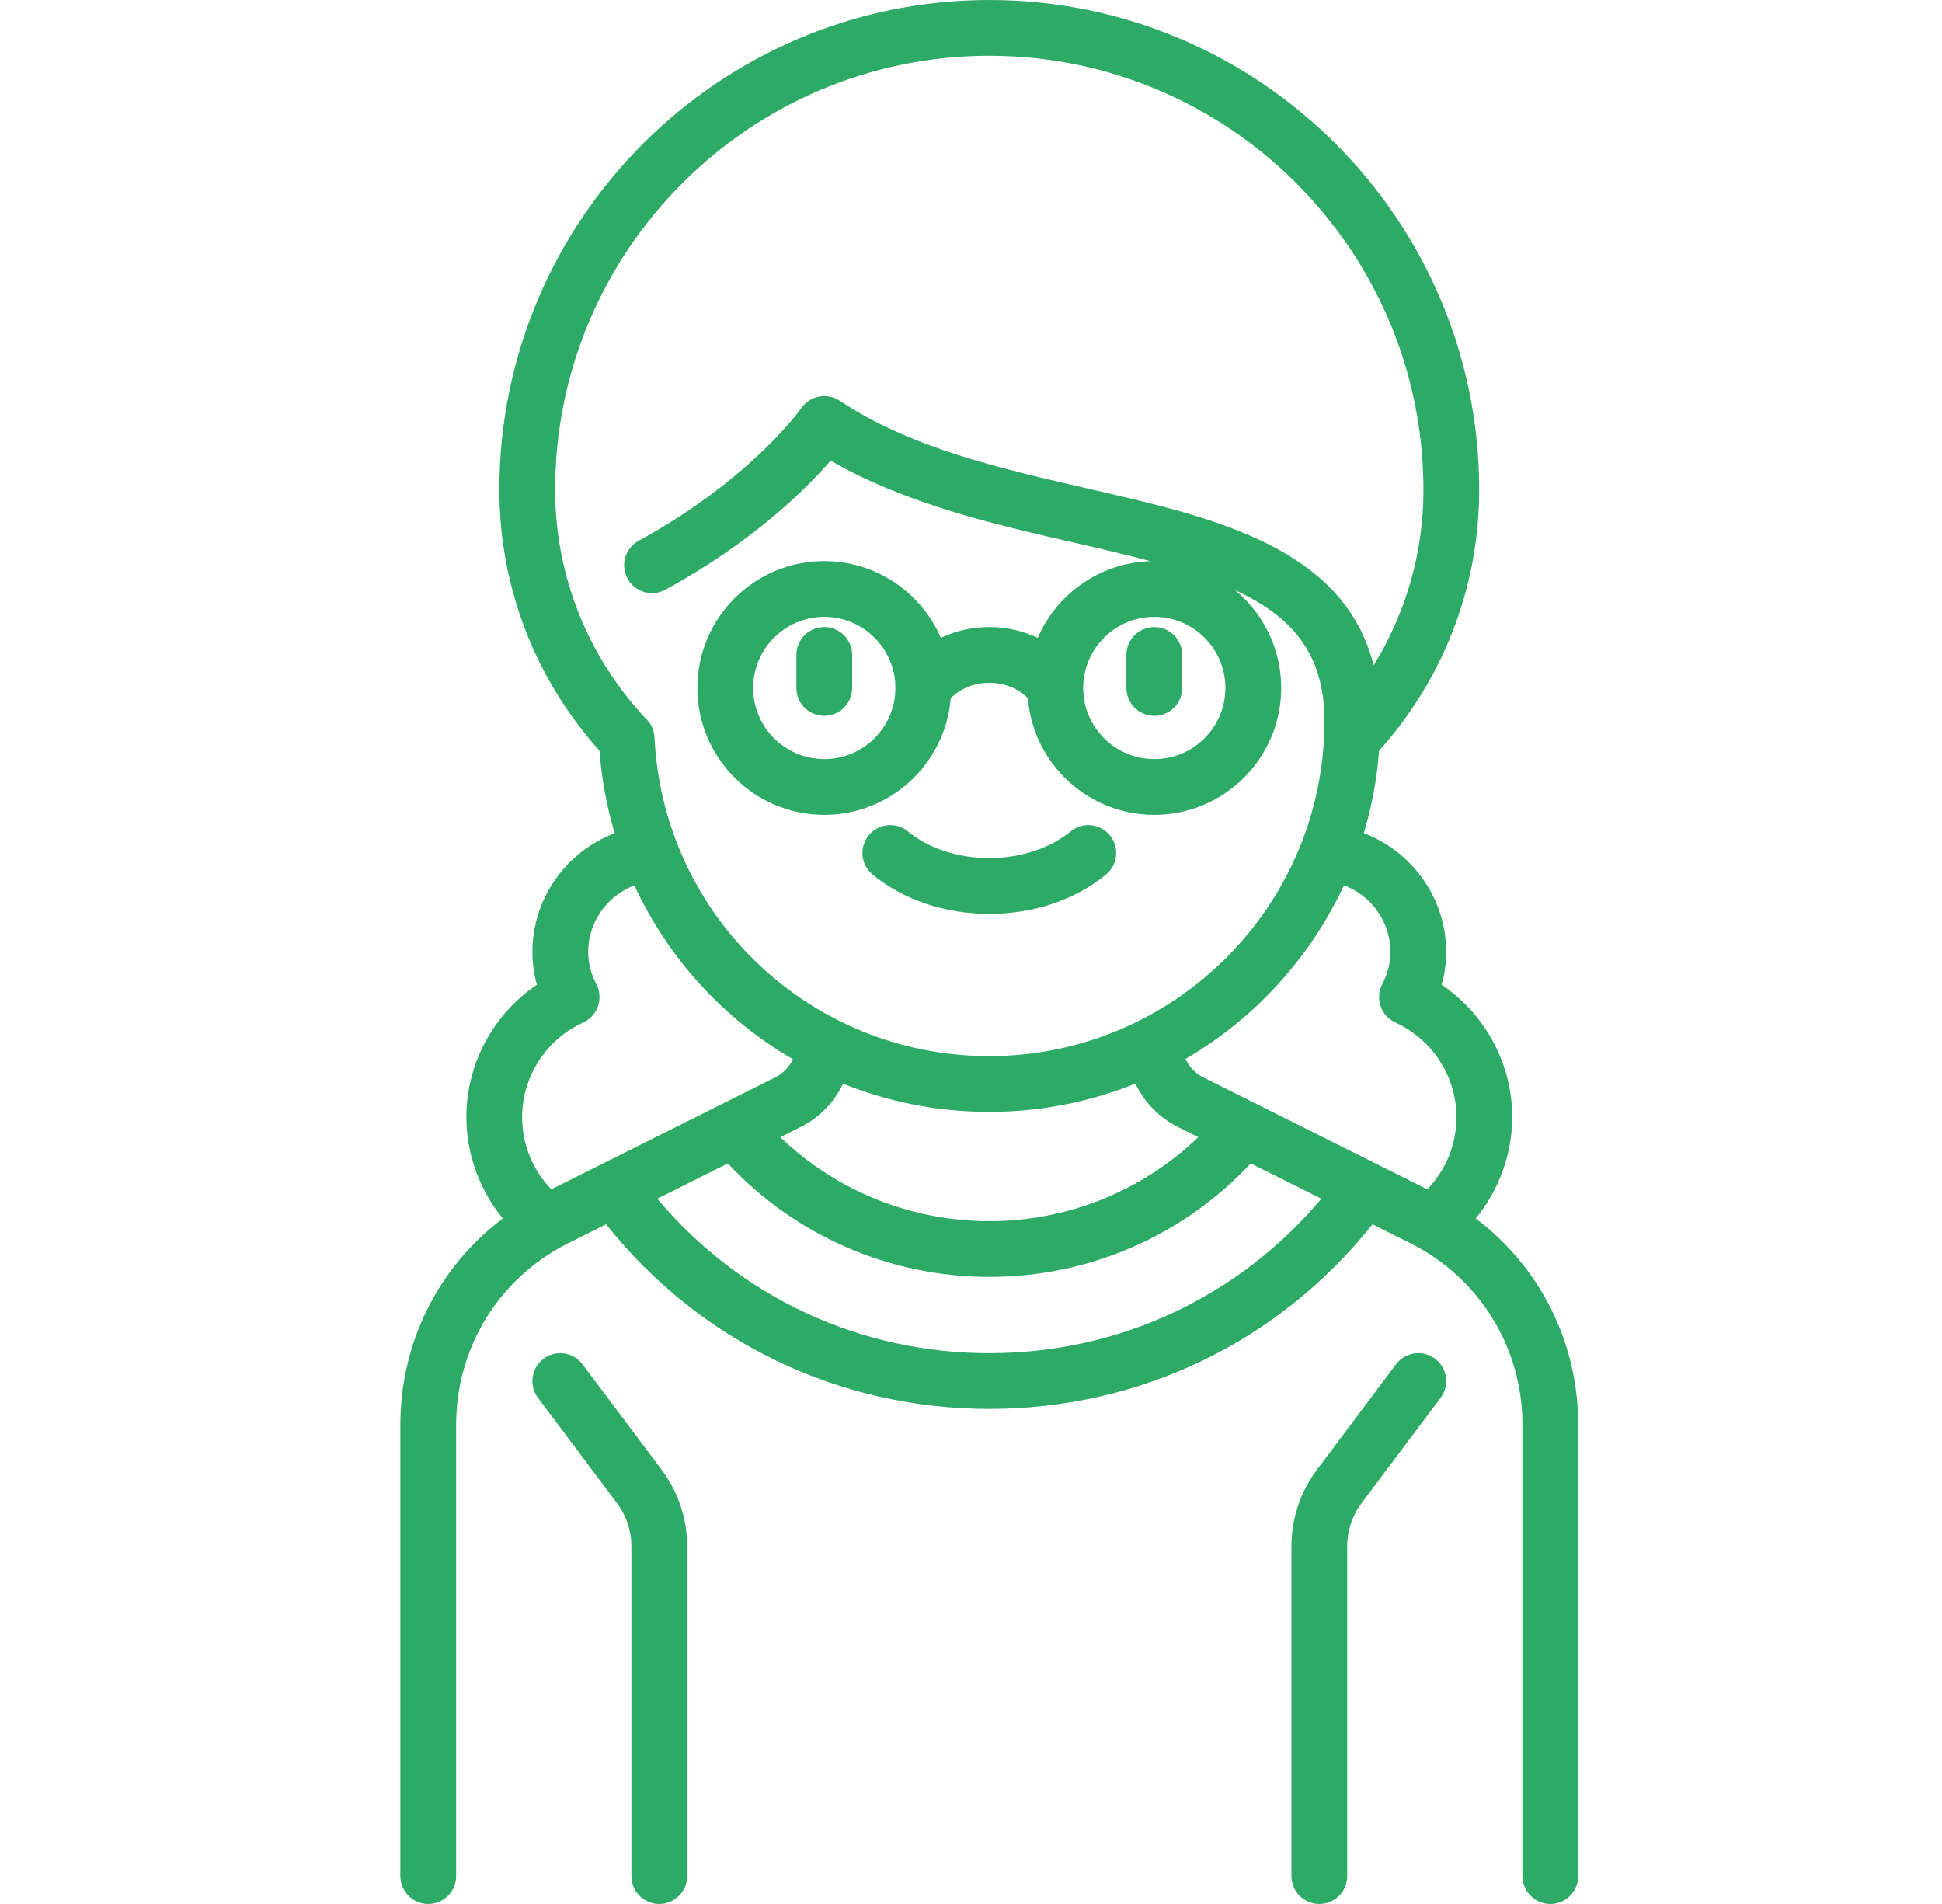<?xml version="1.0" encoding="UTF-8"?>
<svg xmlns="http://www.w3.org/2000/svg" width="51" height="50" viewBox="0 0 51 50" fill="none">
  <g clip-path="url(#clip0_453_1511)">
    <path d="M17.379 38.601L15.299 35.828C15.056 35.504 14.598 35.438 14.274 35.681C13.95 35.924 13.885 36.383 14.127 36.706L16.207 39.48C16.448 39.801 16.581 40.199 16.581 40.6V49.267C16.581 49.672 16.909 50 17.313 50C17.718 50 18.046 49.672 18.046 49.267V40.6C18.046 39.884 17.809 39.174 17.379 38.601Z" fill="#2DAB66"></path>
    <path d="M38.756 31.997C39.366 31.253 39.713 30.31 39.713 29.333C39.713 27.933 39.004 26.633 37.861 25.86C37.94 25.578 37.98 25.291 37.98 25C37.98 23.595 37.088 22.359 35.816 21.88C36.024 21.185 36.161 20.46 36.217 19.713C37.914 17.823 38.846 15.401 38.846 12.866C38.846 5.772 33.075 -0 25.98 -0C18.886 -0 13.114 5.772 13.114 12.866C13.114 15.401 14.046 17.823 15.743 19.713C15.8 20.462 15.935 21.187 16.142 21.881C14.871 22.361 13.981 23.596 13.981 25C13.981 25.291 14.021 25.578 14.1 25.86C12.956 26.633 12.248 27.933 12.248 29.334C12.248 30.31 12.595 31.253 13.205 31.997C11.521 33.267 10.514 35.25 10.514 37.416V49.267C10.514 49.672 10.842 50 11.246 50C11.651 50 11.979 49.672 11.979 49.267V37.416C11.979 35.383 13.109 33.555 14.928 32.645L15.917 32.151C18.375 35.236 22.023 36.999 25.98 36.999C29.94 36.999 33.587 35.237 36.044 32.151L37.033 32.645C38.852 33.555 39.982 35.383 39.982 37.416V49.267C39.982 49.672 40.31 50 40.714 50C41.119 50 41.447 49.672 41.447 49.267V37.416C41.447 35.25 40.44 33.267 38.756 31.997ZM14.579 12.866C14.579 6.579 19.694 1.465 25.98 1.465C32.267 1.465 37.382 6.579 37.382 12.866C37.382 14.507 36.925 16.093 36.075 17.47C35.282 14.366 31.878 13.587 28.572 12.831C26.284 12.307 23.917 11.766 22.053 10.523C21.721 10.302 21.271 10.389 21.044 10.717C21.031 10.735 19.727 12.585 16.772 14.201C16.417 14.395 16.287 14.84 16.481 15.195C16.675 15.55 17.12 15.68 17.475 15.486C19.773 14.229 21.165 12.845 21.813 12.097C23.793 13.24 26.147 13.779 28.246 14.259C28.949 14.42 29.604 14.575 30.208 14.736C28.883 14.778 27.751 15.596 27.253 16.75C26.868 16.567 26.434 16.467 25.98 16.467C25.526 16.467 25.093 16.567 24.708 16.75C24.196 15.565 23.017 14.734 21.647 14.734C19.809 14.734 18.314 16.229 18.314 18.066C18.314 19.904 19.809 21.399 21.647 21.399C23.393 21.399 24.828 20.049 24.967 18.338C25.209 18.085 25.581 17.932 25.98 17.932C26.38 17.932 26.752 18.085 26.993 18.338C27.132 20.049 28.568 21.399 30.314 21.399C32.151 21.399 33.646 19.904 33.646 18.066C33.646 17.033 33.173 16.108 32.433 15.496C33.937 16.191 34.782 17.171 34.782 18.933C34.782 23.786 30.833 27.734 25.98 27.734C21.279 27.734 17.417 24.059 17.189 19.367C17.18 19.166 17.088 18.981 16.94 18.851C15.417 17.213 14.579 15.09 14.579 12.866ZM32.181 18.066C32.181 19.096 31.344 19.934 30.314 19.934C29.284 19.934 28.446 19.096 28.446 18.067C28.446 18.066 28.446 18.066 28.446 18.065C28.447 17.036 29.284 16.199 30.314 16.199C31.344 16.199 32.181 17.037 32.181 18.066ZM23.515 18.065C23.515 18.066 23.515 18.066 23.515 18.067C23.514 19.096 22.677 19.934 21.647 19.934C20.617 19.934 19.779 19.096 19.779 18.066C19.779 17.037 20.617 16.199 21.647 16.199C22.676 16.199 23.514 17.036 23.515 18.065ZM30.945 29.601L31.469 29.863C29.998 31.274 28.044 32.068 25.98 32.068C23.92 32.068 21.962 31.273 20.492 29.863L21.016 29.601C21.52 29.349 21.909 28.945 22.14 28.459C23.327 28.936 24.624 29.199 25.98 29.199C27.337 29.199 28.632 28.934 29.818 28.455C30.049 28.942 30.439 29.348 30.945 29.601ZM14.479 31.232C13.988 30.726 13.712 30.055 13.712 29.333C13.712 28.271 14.342 27.297 15.316 26.852C15.498 26.768 15.638 26.614 15.704 26.425C15.769 26.235 15.754 26.027 15.662 25.849C15.519 25.571 15.446 25.285 15.446 25C15.446 24.212 15.947 23.52 16.66 23.252C17.548 25.171 19.01 26.763 20.822 27.815C20.729 28.017 20.57 28.186 20.361 28.291L14.479 31.232ZM25.98 35.535C22.578 35.535 19.434 34.064 17.261 31.479L19.114 30.552C20.89 32.452 23.364 33.533 25.98 33.533C28.6 33.533 31.07 32.453 32.846 30.552L34.7 31.479C32.527 34.064 29.384 35.535 25.98 35.535ZM37.482 31.232L31.599 28.291C31.389 28.185 31.227 28.014 31.135 27.808C32.945 26.753 34.405 25.16 35.294 23.249C36.011 23.515 36.515 24.209 36.515 25C36.515 25.285 36.442 25.571 36.298 25.849C36.206 26.027 36.191 26.235 36.257 26.425C36.322 26.614 36.462 26.768 36.645 26.852C37.619 27.297 38.248 28.271 38.248 29.334C38.248 30.055 37.973 30.726 37.482 31.232Z" fill="#2DAB66"></path>
    <path d="M37.687 35.681C37.363 35.438 36.904 35.504 36.661 35.828L34.581 38.601C34.152 39.174 33.915 39.884 33.915 40.6V49.267C33.915 49.672 34.243 50 34.647 50C35.052 50 35.38 49.672 35.38 49.267V40.6C35.38 40.199 35.512 39.801 35.753 39.48L37.833 36.706C38.076 36.383 38.01 35.924 37.687 35.681Z" fill="#2DAB66"></path>
    <path d="M29.146 21.935C28.889 21.622 28.428 21.577 28.115 21.834C27.574 22.279 26.796 22.534 25.98 22.534C25.165 22.534 24.387 22.279 23.845 21.834C23.533 21.577 23.071 21.622 22.814 21.935C22.558 22.247 22.603 22.709 22.915 22.966C23.726 23.632 24.814 23.999 25.98 23.999C27.146 23.999 28.235 23.632 29.045 22.966C29.358 22.709 29.403 22.247 29.146 21.935Z" fill="#2DAB66"></path>
    <path d="M21.647 16.467C21.242 16.467 20.914 16.795 20.914 17.2V18.066C20.914 18.471 21.242 18.799 21.647 18.799C22.051 18.799 22.379 18.471 22.379 18.066V17.2C22.379 16.795 22.051 16.467 21.647 16.467Z" fill="#2DAB66"></path>
    <path d="M30.314 16.467C29.909 16.467 29.581 16.795 29.581 17.2V18.066C29.581 18.471 29.909 18.799 30.314 18.799C30.718 18.799 31.046 18.471 31.046 18.066V17.2C31.046 16.795 30.718 16.467 30.314 16.467Z" fill="#2DAB66"></path>
  </g>
  <defs>
    <clipPath id="clip0_453_1511">
      <rect width="50" height="50" fill="white" transform="translate(0.98 -0)"></rect>
    </clipPath>
  </defs>
</svg>
